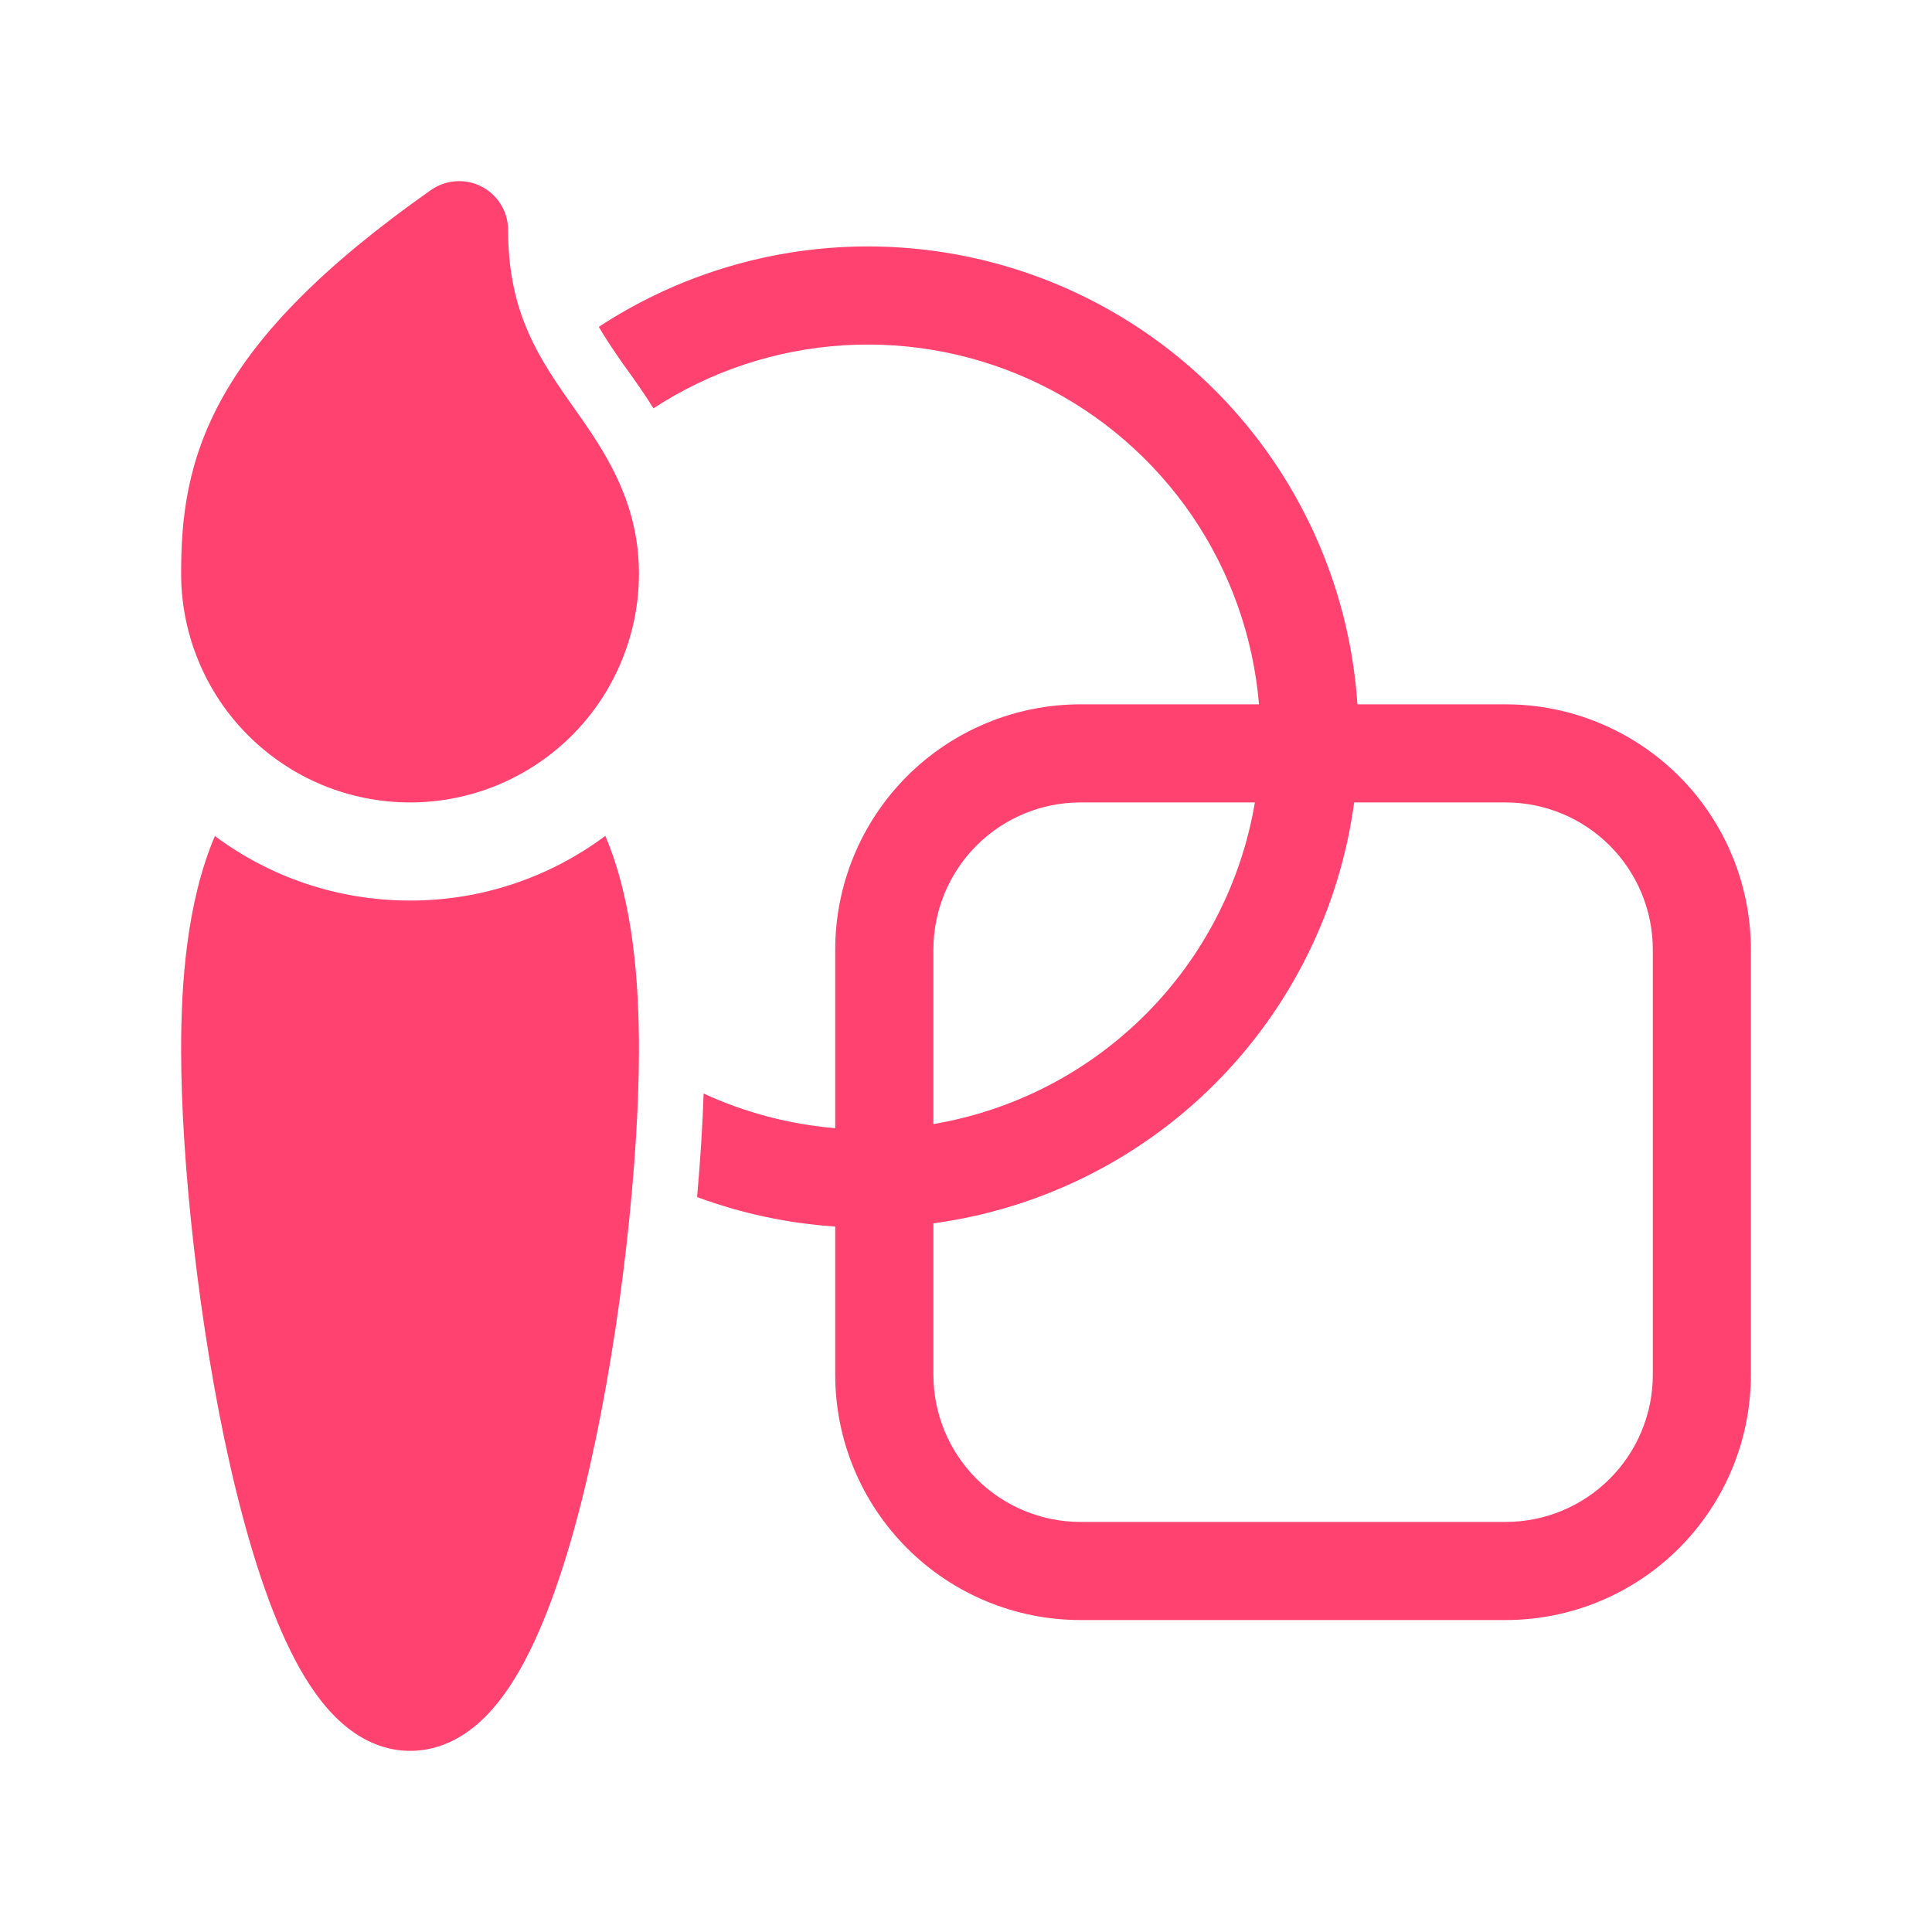 <?xml version="1.0" encoding="UTF-8"?> <svg xmlns="http://www.w3.org/2000/svg" width="32" height="32" viewBox="0 0 32 32" fill="none"><path d="M7.978 3.091C8.11 3.159 8.221 3.263 8.298 3.39C8.376 3.517 8.416 3.663 8.416 3.812C8.416 5.08 8.853 5.814 9.356 6.541C9.403 6.61 9.453 6.681 9.505 6.753C9.985 7.434 10.583 8.279 10.583 9.5C10.583 9.998 10.485 10.491 10.294 10.951C10.104 11.411 9.825 11.829 9.473 12.181C9.12 12.533 8.702 12.812 8.242 13.003C7.782 13.193 7.289 13.291 6.792 13.291C6.294 13.291 5.801 13.193 5.341 13.003C4.881 12.812 4.463 12.533 4.111 12.181C3.758 11.829 3.479 11.411 3.289 10.951C3.098 10.491 3 9.998 3 9.5C3 8.608 3.091 7.636 3.703 6.553C4.301 5.495 5.356 4.402 7.137 3.148C7.259 3.063 7.401 3.012 7.549 3.002C7.698 2.992 7.846 3.022 7.978 3.091ZM10.823 6.763C11.766 6.148 12.851 5.789 13.975 5.719C15.098 5.65 16.219 5.873 17.23 6.367C18.241 6.862 19.106 7.61 19.741 8.538C20.376 9.467 20.759 10.545 20.853 11.666H17.896C16.819 11.666 15.786 12.095 15.024 12.856C14.262 13.618 13.834 14.652 13.834 15.729V18.686C13.079 18.623 12.342 18.429 11.654 18.112C11.637 18.642 11.6 19.221 11.546 19.827C12.281 20.099 13.052 20.264 13.834 20.315V22.771C13.834 23.848 14.262 24.881 15.024 25.643C15.786 26.405 16.819 26.833 17.896 26.833H24.938C26.015 26.833 27.048 26.405 27.81 25.643C28.572 24.881 29 23.848 29 22.771V15.729C29 14.652 28.572 13.618 27.81 12.856C27.048 12.095 26.015 11.666 24.938 11.666H22.483C22.389 10.25 21.924 8.883 21.137 7.701C20.35 6.52 19.267 5.565 17.995 4.932C16.724 4.3 15.31 4.012 13.892 4.096C12.475 4.181 11.105 4.635 9.918 5.414C10.015 5.581 10.126 5.748 10.248 5.925C10.289 5.986 10.336 6.053 10.389 6.124C10.517 6.304 10.67 6.516 10.823 6.763ZM24.939 13.291C25.585 13.291 26.205 13.548 26.662 14.005C27.119 14.463 27.376 15.082 27.376 15.729V22.771C27.376 23.417 27.119 24.037 26.662 24.494C26.205 24.951 25.585 25.208 24.939 25.208H17.897C17.251 25.208 16.631 24.951 16.174 24.494C15.717 24.037 15.46 23.417 15.46 22.771V20.262C17.225 20.023 18.862 19.212 20.121 17.953C21.38 16.694 22.191 15.056 22.429 13.291H24.939ZM15.46 18.618V15.729C15.46 15.082 15.717 14.463 16.174 14.005C16.631 13.548 17.251 13.291 17.897 13.291H20.785C20.56 14.622 19.926 15.85 18.972 16.804C18.017 17.759 16.791 18.393 15.46 18.618ZM3 17.394C3 16.308 3.087 14.959 3.559 13.847C4.461 14.519 5.58 14.916 6.792 14.916C7.957 14.918 9.092 14.542 10.026 13.845C10.497 14.958 10.583 16.309 10.583 17.394C10.583 19.196 10.297 21.955 9.773 24.273C9.513 25.43 9.181 26.526 8.773 27.35C8.57 27.762 8.327 28.148 8.029 28.444C7.729 28.741 7.314 29 6.794 29C6.274 29 5.86 28.741 5.56 28.443C5.262 28.148 5.018 27.762 4.815 27.351C4.406 26.526 4.075 25.43 3.812 24.274C3.287 21.955 3 19.196 3 17.395" fill="#FF426F"></path></svg> 